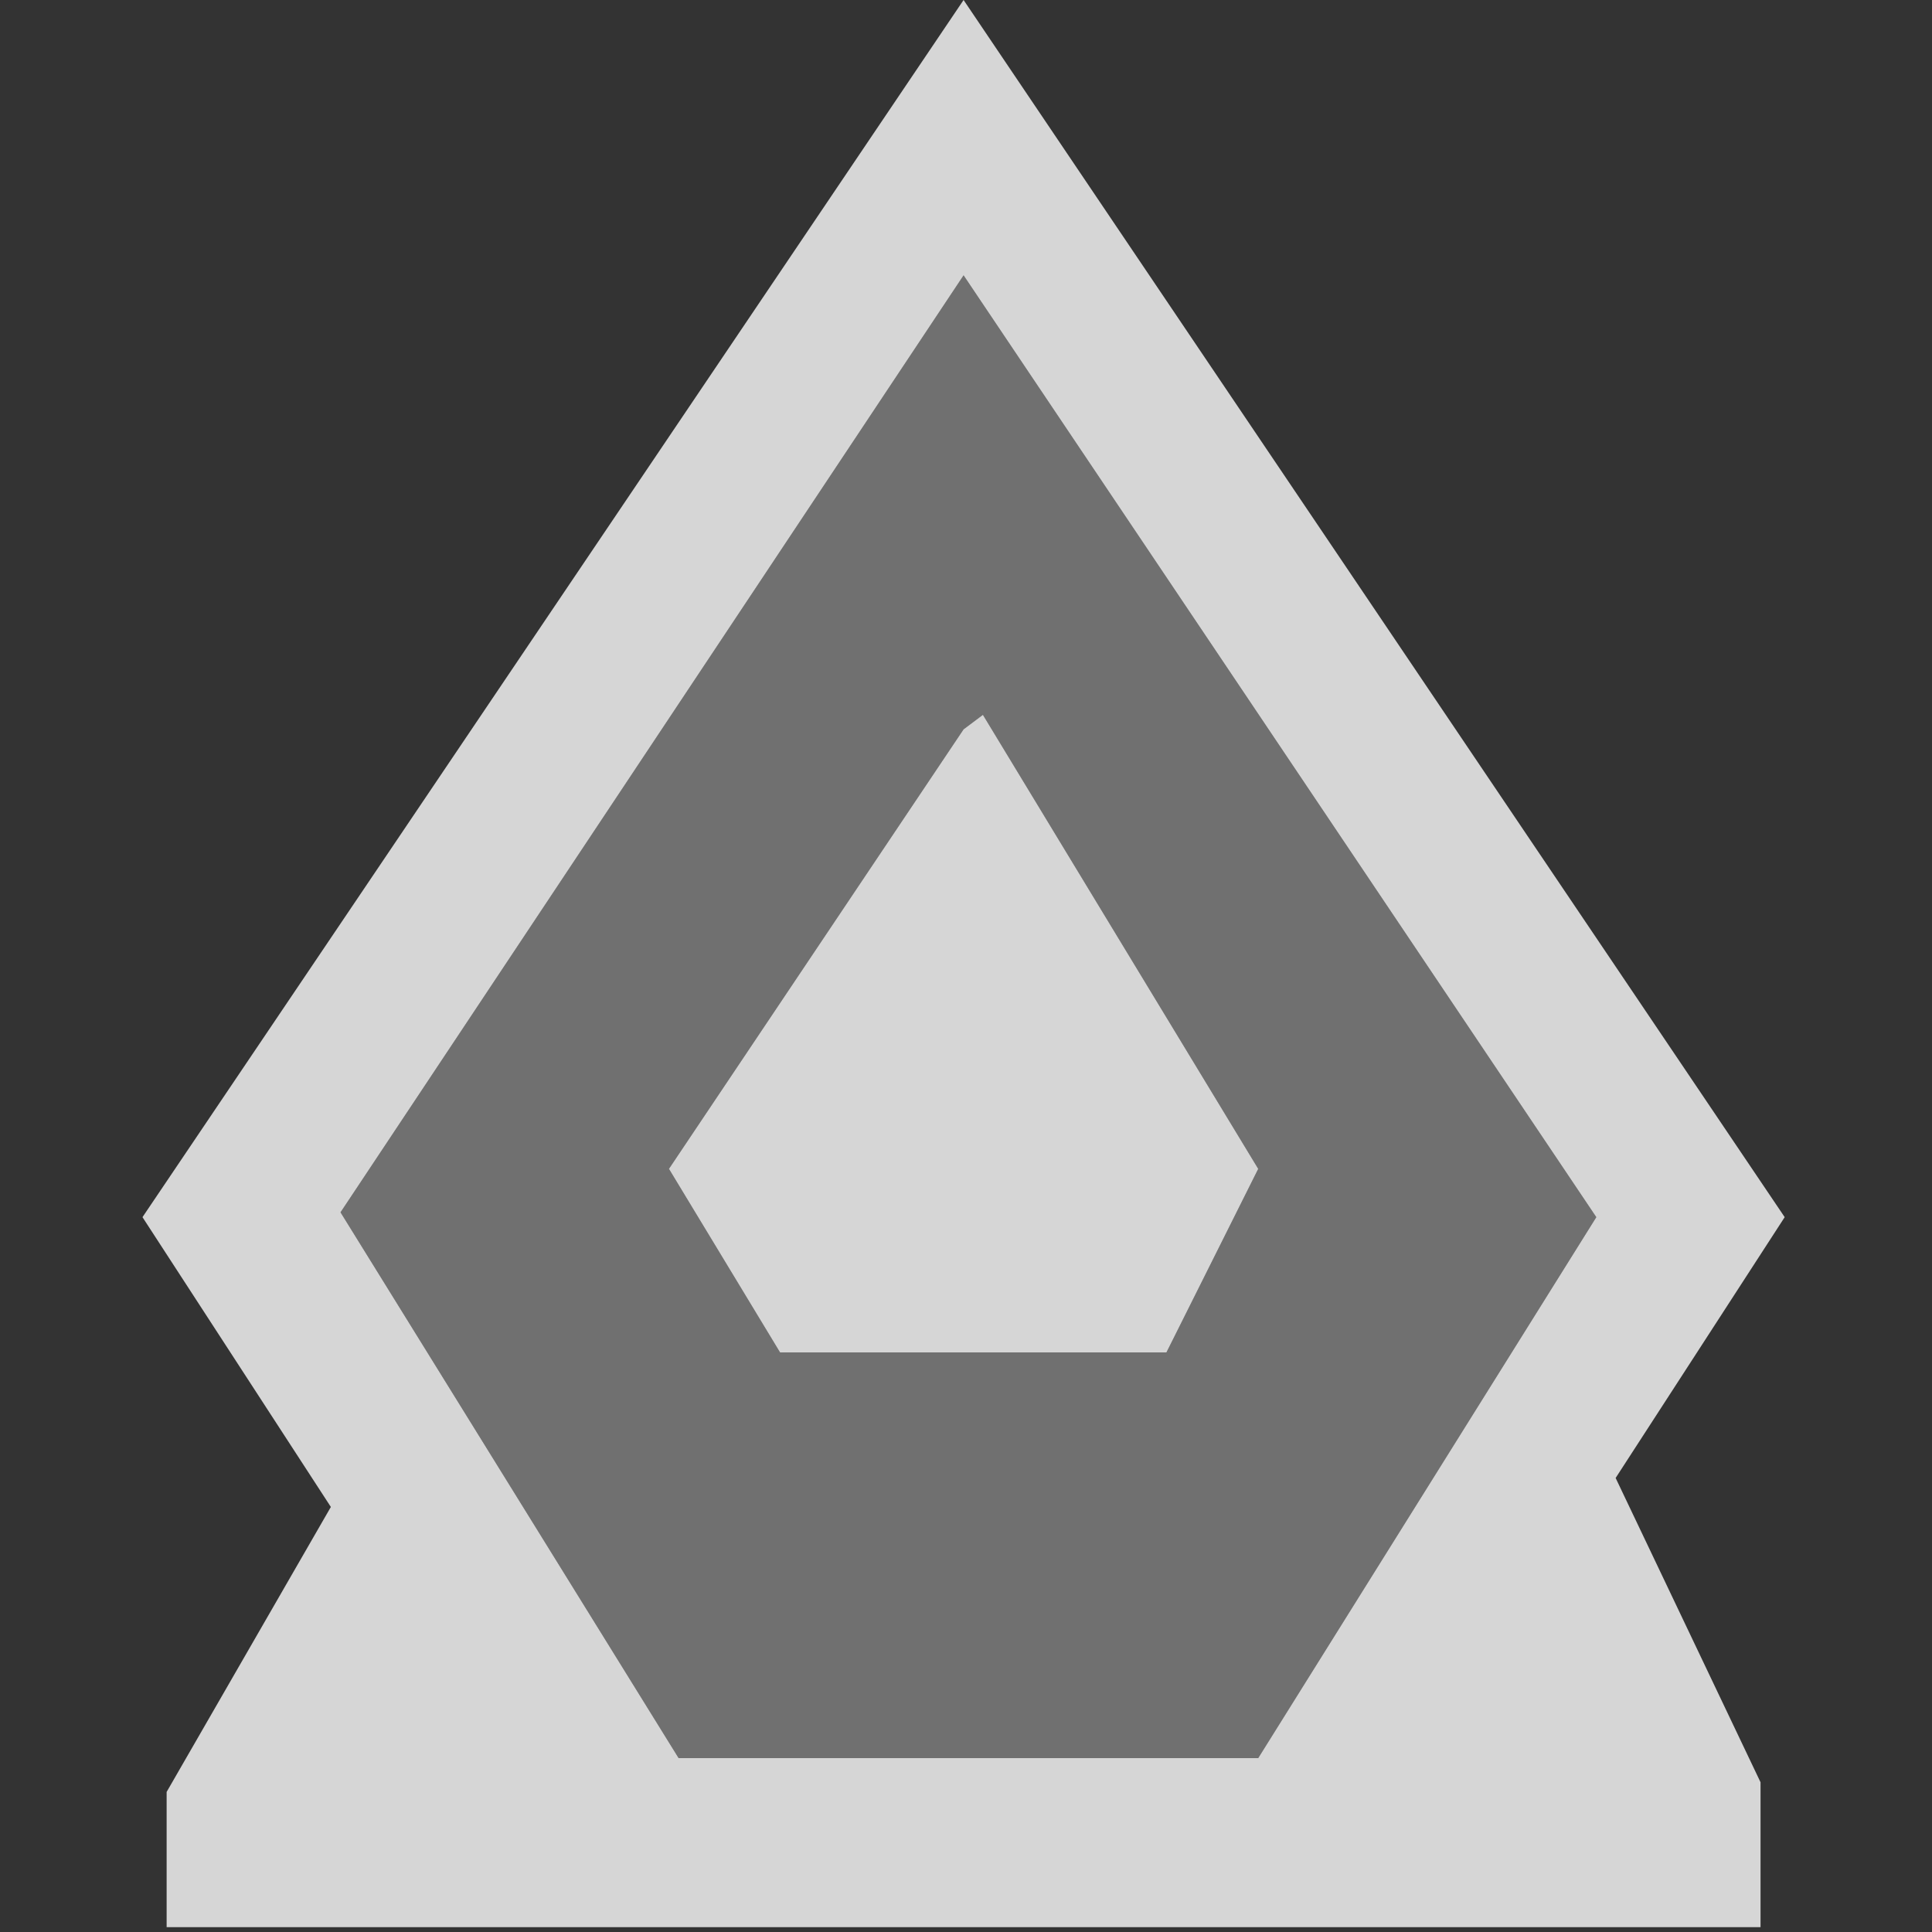 <?xml version="1.0" encoding="UTF-8" standalone="no"?>
<svg
   ffdec:objectType="frame"
   height="20"
   width="20"
   version="1.1"
   id="svg2"
   sodipodi:docname="scroll_arrow.svg"
   inkscape:version="1.3 (0e150ed6c4, 2023-07-21)"
   xmlns:inkscape="http://www.inkscape.org/namespaces/inkscape"
   xmlns:sodipodi="http://sodipodi.sourceforge.net/DTD/sodipodi-0.dtd"
   xmlns="http://www.w3.org/2000/svg"
   xmlns:svg="http://www.w3.org/2000/svg"
   xmlns:ffdec="https://www.free-decompiler.com/flash">
  <rect width="100%" height="100%" fill="#333333" stroke="none"/>
  <defs
     id="defs2" />
  <sodipodi:namedview
     id="namedview2"
     pagecolor="#000000"
     bordercolor="#000000"
     borderopacity="0.25"
     inkscape:showpageshadow="2"
     inkscape:pageopacity="0.0"
     inkscape:pagecheckerboard="0"
     inkscape:deskcolor="#d1d1d1"
     inkscape:zoom="20.09951"
     inkscape:cx="7.0150963"
     inkscape:cy="13.806307"
     inkscape:window-width="3440"
     inkscape:window-height="1351"
     inkscape:window-x="2391"
     inkscape:window-y="-9"
     inkscape:window-maximized="1"
     inkscape:current-layer="svg2" />
  <g
     transform="translate(1.975,-1.1)"
     id="g2">
    <g
       transform="translate(-0.5,1.1)"
       id="g1">
      <g
         id="shape0"
         transform="translate(0.5,-1.1)">
        <path
           d="m 8.2,8.5 2.85,4.7 -0.95,1.9 h -4 L 4.95,13.2 8,8.65 8.2,8.5 m -6.65,5.15 3.5,5.65 h 6 L 14.55,13.7 8,3.95 1.55,13.65 m 13.2,2.75 1.5,3.15 v 1.5 h -16.5 v -1.4 L 1.45,16.7 -0.5,13.7 8,1.1 l 8.5,12.6 -1.75,2.7"
           fill="#ffffff"
           fill-opacity="0.8"
           fill-rule="evenodd"
           stroke="none"
           id="path1" />
        <path
           d="M 8.2,8.5 8,8.65 4.95,13.2 6.1,15.1 h 4 L 11.05,13.2 8.2,8.5 M 1.55,13.65 8,3.95 l 6.55,9.75 -3.5,5.6 h -6 l -3.5,-5.65"
           fill="#ffffff"
           fill-opacity="0.298"
           fill-rule="evenodd"
           stroke="none"
           id="path2" />
      </g>
    </g>
  </g>
</svg>
